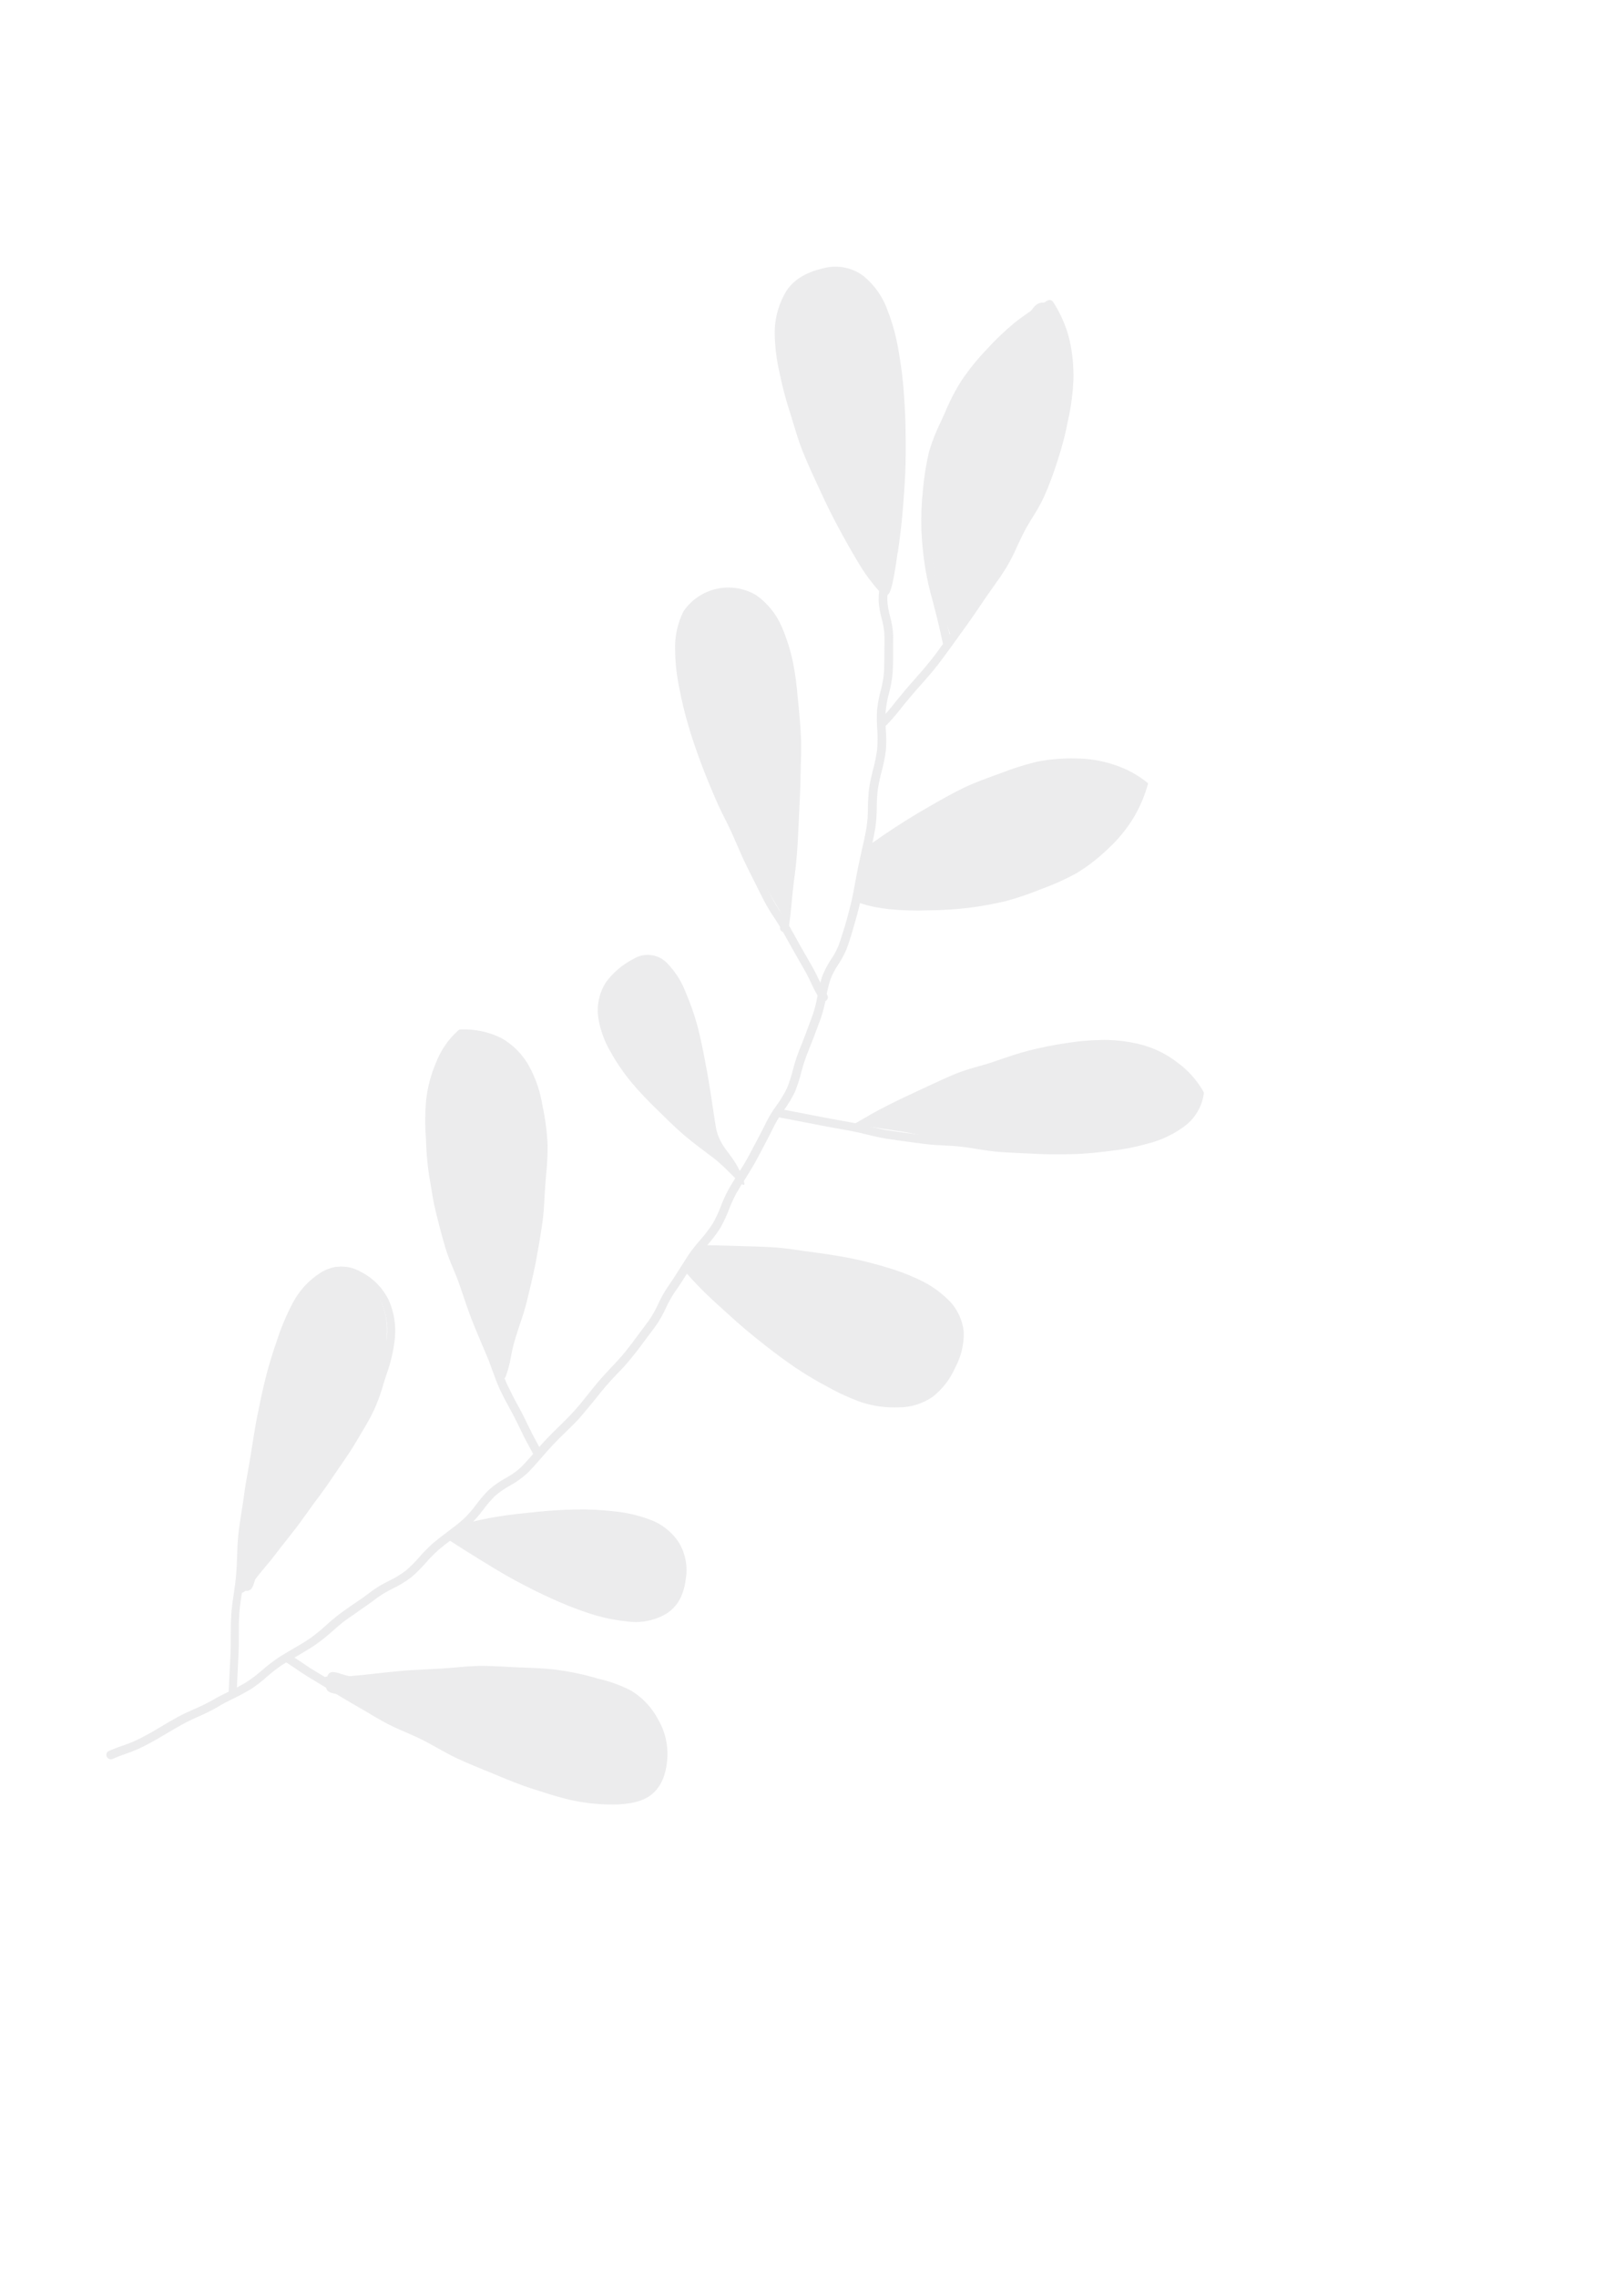 <?xml version="1.0" encoding="UTF-8" standalone="no"?>
<svg
   xmlns:dc="http://purl.org/dc/elements/1.1/"
   xmlns:cc="http://creativecommons.org/ns#"
   xmlns:rdf="http://www.w3.org/1999/02/22-rdf-syntax-ns#"
   xmlns:svg="http://www.w3.org/2000/svg"
   xmlns="http://www.w3.org/2000/svg"
   xmlns:sodipodi="http://sodipodi.sourceforge.net/DTD/sodipodi-0.dtd"
   xmlns:inkscape="http://www.inkscape.org/namespaces/inkscape"
   width="177.235"
   height="248.499"
   viewBox="0 0 46.894 65.749"
   version="1.1"
   id="svg8"
   inkscape:version="1.0 (4035a4fb49, 2020-05-01)"
   sodipodi:docname="Leaf10.svg">
  <defs
     id="defs2">
    <style
       id="style833">.cls-1{fill:#24382e;}</style>
    <style
       id="style902">.cls-1{fill:#24382e;}</style>
  </defs>
  <sodipodi:namedview
     id="base"
     pagecolor="#ffffff"
     bordercolor="#666666"
     borderopacity="1.0"
     inkscape:pageopacity="0.0"
     inkscape:pageshadow="2"
     inkscape:zoom="1.8101934"
     inkscape:cx="87.759989"
     inkscape:cy="71.227968"
     inkscape:document-units="mm"
     inkscape:current-layer="layer1"
     inkscape:document-rotation="0"
     showgrid="false"
     fit-margin-top="0"
     fit-margin-left="0"
     fit-margin-right="0"
     fit-margin-bottom="0"
     units="px"
     inkscape:window-width="1920"
     inkscape:window-height="1017"
     inkscape:window-x="-8"
     inkscape:window-y="1072"
     inkscape:window-maximized="1" />
  <g
     transform="translate(-189.092,-169.242)"
     inkscape:label="Layer 1"
     inkscape:groupmode="layer"
     id="layer1">
    <g
       id="rightleaf"
       transform="matrix(0.585,0.188,-0.188,0.585,156.275,65.684)"
       style="fill:#cccccf;fill-opacity:1;opacity:0.374">
      <path
         sodipodi:nodetypes="ccccscccsccccccccccccccccccccscscscccccccccccccccccccccccccsccccccccccccccccccccccccccccccccccccccccccccccccccccccsccccccccccscscscccccccccccccscccccccccccccccc"
         style="fill:#cccccf;fill-opacity:1;stroke-width:0.265"
         id="path946"
         d="m 132.591,221.227 c -0.186,0.002 -0.275,-0.229 -0.135,-0.352 0.286,-0.249 0.434,-0.357 0.564,-0.452 0.292,-0.214 0.563,-0.455 0.81,-0.72 0.193,-0.193 0.397,-0.423 0.614,-0.669 0.217,-0.246 0.386,-0.439 0.609,-0.672 0.175,-0.185 0.368,-0.36 0.572,-0.542 0.261,-0.224 0.51,-0.462 0.743,-0.714 0.175,-0.196 0.362,-0.381 0.564,-0.574 0.201,-0.193 0.482,-0.471 0.706,-0.736 0.186,-0.231 0.356,-0.475 0.508,-0.73 0.162,-0.267 0.338,-0.525 0.529,-0.773 0.167,-0.209 0.355,-0.413 0.529,-0.611 0.22,-0.243 0.45,-0.495 0.656,-0.765 0.179,-0.247 0.344,-0.503 0.495,-0.767 0.149,-0.264 0.311,-0.52 0.487,-0.767 0.146,-0.201 0.296,-0.397 0.45,-0.598 0.214,-0.265 0.434,-0.561 0.638,-0.857 0.181,-0.243 0.382,-0.47 0.601,-0.68 0.227,-0.213 0.432,-0.448 0.611,-0.701 0.159,-0.258 0.298,-0.528 0.415,-0.807 0.12,-0.283 0.259,-0.558 0.415,-0.823 0.146,-0.233 0.307,-0.463 0.463,-0.685 0.188,-0.265 0.384,-0.542 0.55,-0.828 0.144,-0.265 0.264,-0.542 0.36,-0.828 0.098,-0.293 0.218,-0.578 0.36,-0.852 0.161,-0.266 0.35,-0.514 0.564,-0.741 0.211,-0.22 0.395,-0.464 0.548,-0.728 0.148,-0.288 0.265,-0.587 0.41,-0.902 0.108,-0.265 0.22,-0.511 0.339,-0.759 0.119,-0.249 0.233,-0.46 0.355,-0.691 0.159,-0.304 0.325,-0.619 0.468,-0.937 0.143,-0.318 0.265,-0.643 0.386,-0.96 0.093,-0.246 0.185,-0.492 0.286,-0.733 0.101,-0.241 0.222,-0.495 0.339,-0.741 0.143,-0.299 0.291,-0.609 0.413,-0.921 0.146,-0.381 0.28,-0.778 0.41,-1.164 l 0.191,-0.556 c 0.091,-0.292 0.153,-0.591 0.188,-0.894 0.036,-0.304 0.096,-0.605 0.18,-0.9 0.108,-0.344 0.201,-0.704 0.291,-1.058 0.061,-0.233 0.122,-0.466 0.185,-0.699 0.086,-0.281 0.188,-0.557 0.307,-0.826 0.127,-0.288 0.233,-0.585 0.318,-0.889 0.066,-0.302 0.106,-0.609 0.119,-0.918 0.017,-0.3 0.053,-0.599 0.108,-0.894 0.056,-0.265 0.119,-0.508 0.185,-0.762 0.085,-0.328 0.172,-0.667 0.233,-1.005 l 0.061,-0.347 c 0.085,-0.471 0.175,-0.958 0.243,-1.442 0.049,-0.296 0.121,-0.587 0.217,-0.87 0.099,-0.296 0.171,-0.601 0.214,-0.91 0.023,-0.314 0.023,-0.63 0,-0.945 -0.016,-0.293 -0.016,-0.588 0,-0.881 0.04,-0.529 0.069,-1.085 0.098,-1.815 0.004,-0.312 -0.016,-0.625 -0.061,-0.934 -0.041,-0.294 -0.064,-0.59 -0.069,-0.886 0.015,-0.316 0.067,-0.63 0.153,-0.934 0.09,-0.294 0.138,-0.6 0.143,-0.908 v -0.484 c 0,-0.447 -0.024,-0.908 -0.053,-1.36 -0.024,-0.357 -0.074,-0.725 -0.122,-1.082 -0.032,-0.249 -0.066,-0.5 -0.09,-0.751 -0.021,-0.204 -0.04,-0.413 -0.061,-0.619 -0.034,-0.4 -0.071,-0.812 -0.127,-1.214 -0.052,-0.313 -0.128,-0.622 -0.228,-0.923 -0.09,-0.286 -0.163,-0.576 -0.22,-0.87 -0.045,-0.289 -0.075,-0.581 -0.09,-0.873 -0.013,-0.324 -0.05,-0.647 -0.108,-0.966 -0.07,-0.304 -0.163,-0.602 -0.278,-0.892 -0.115,-0.28 -0.211,-0.567 -0.288,-0.86 -0.064,-0.299 -0.104,-0.602 -0.119,-0.908 -0.011,-0.315 -0.054,-0.628 -0.127,-0.934 -0.114,-0.397 -0.238,-0.794 -0.365,-1.196 l -0.127,-0.4 c -0.094,-0.256 -0.218,-0.499 -0.37,-0.725 -0.162,-0.243 -0.296,-0.503 -0.402,-0.775 -0.084,-0.268 -0.144,-0.542 -0.18,-0.82 -0.034,-0.279 -0.096,-0.554 -0.185,-0.82 -0.043,-0.105 0.01,-0.225 0.116,-0.265 0.105,-0.041 0.224,0.011 0.265,0.116 0.099,0.292 0.169,0.593 0.206,0.9 0.032,0.255 0.086,0.506 0.161,0.751 0.097,0.244 0.219,0.477 0.365,0.696 0.17,0.255 0.309,0.529 0.413,0.818 l 0.124,0.397 c 0.13,0.405 0.265,0.807 0.37,1.209 0.08,0.332 0.128,0.672 0.143,1.013 0.011,0.283 0.046,0.564 0.106,0.841 0.071,0.276 0.16,0.547 0.265,0.812 0.129,0.311 0.233,0.631 0.312,0.958 0.062,0.337 0.1,0.679 0.114,1.021 0.014,0.278 0.043,0.555 0.085,0.831 0.055,0.279 0.126,0.555 0.212,0.826 0.104,0.321 0.183,0.649 0.238,0.982 0.058,0.413 0.095,0.831 0.132,1.233 0.018,0.206 0.037,0.413 0.058,0.616 0.024,0.246 0.056,0.492 0.09,0.738 0.048,0.362 0.098,0.738 0.122,1.109 0.032,0.46 0.042,0.926 0.056,1.376 v 0.482 c -0.005,0.345 -0.057,0.687 -0.153,1.019 -0.082,0.273 -0.13,0.554 -0.143,0.839 0.005,0.28 0.027,0.559 0.064,0.836 0.047,0.329 0.069,0.662 0.066,0.995 -0.029,0.738 -0.061,1.302 -0.101,1.831 -0.015,0.279 -0.015,0.559 0,0.839 0.024,0.333 0.024,0.667 0,1 -0.046,0.334 -0.123,0.662 -0.23,0.982 -0.087,0.265 -0.156,0.537 -0.204,0.812 -0.071,0.492 -0.159,0.982 -0.243,1.458 l -0.064,0.347 c -0.064,0.352 -0.151,0.699 -0.238,1.035 -0.064,0.249 -0.13,0.495 -0.183,0.746 -0.051,0.277 -0.084,0.557 -0.098,0.839 -0.017,0.331 -0.06,0.66 -0.13,0.984 -0.089,0.324 -0.202,0.641 -0.339,0.947 -0.113,0.259 -0.21,0.524 -0.291,0.794 -0.064,0.231 -0.124,0.461 -0.183,0.691 -0.09,0.355 -0.185,0.717 -0.296,1.058 -0.078,0.275 -0.134,0.555 -0.167,0.839 -0.038,0.328 -0.106,0.652 -0.204,0.968 -0.066,0.183 -0.127,0.368 -0.191,0.553 -0.132,0.389 -0.265,0.794 -0.418,1.177 -0.124,0.328 -0.265,0.643 -0.423,0.95 -0.114,0.241 -0.23,0.482 -0.331,0.722 -0.101,0.241 -0.191,0.479 -0.28,0.72 -0.124,0.325 -0.265,0.664 -0.397,0.984 -0.132,0.32 -0.318,0.651 -0.479,0.96 -0.119,0.225 -0.238,0.45 -0.347,0.677 -0.108,0.228 -0.225,0.492 -0.331,0.741 -0.132,0.31 -0.265,0.627 -0.423,0.929 -0.167,0.293 -0.37,0.565 -0.603,0.81 -0.195,0.204 -0.367,0.428 -0.513,0.669 -0.131,0.256 -0.244,0.521 -0.336,0.794 -0.103,0.309 -0.233,0.608 -0.389,0.894 -0.175,0.299 -0.376,0.582 -0.569,0.855 -0.159,0.228 -0.31,0.445 -0.45,0.667 -0.147,0.25 -0.278,0.509 -0.392,0.775 -0.126,0.298 -0.274,0.587 -0.445,0.863 -0.195,0.276 -0.416,0.532 -0.661,0.765 -0.203,0.192 -0.389,0.401 -0.556,0.624 -0.209,0.304 -0.434,0.595 -0.648,0.876 -0.153,0.196 -0.302,0.392 -0.447,0.587 -0.146,0.196 -0.32,0.489 -0.466,0.736 -0.161,0.274 -0.338,0.539 -0.529,0.794 -0.217,0.283 -0.45,0.529 -0.677,0.794 -0.185,0.204 -0.357,0.394 -0.529,0.595 -0.182,0.234 -0.35,0.479 -0.503,0.733 -0.158,0.272 -0.334,0.532 -0.529,0.778 -0.231,0.266 -0.475,0.519 -0.733,0.759 -0.193,0.191 -0.378,0.37 -0.529,0.556 -0.244,0.264 -0.503,0.514 -0.775,0.749 -0.191,0.167 -0.374,0.344 -0.548,0.529 -0.217,0.23 -0.415,0.452 -0.598,0.661 -0.222,0.251 -0.431,0.487 -0.632,0.688 -0.262,0.279 -0.549,0.534 -0.857,0.762 -0.184,0.134 -0.36,0.277 -0.529,0.429 -0.04,0.038 -0.093,0.058 -0.148,0.056 z"
         class="cls-1" />
      <path
         sodipodi:nodetypes="sccccccccscccsccccccccccccsccccccccccccccsssccccccccscccccccccccccccccccss"
         style="fill:#cccccf;fill-opacity:1;stroke-width:0.265"
         id="path948"
         d="m 153.585,177.068 c -0.047,-5.2e-4 -0.093,-0.017 -0.13,-0.048 -0.218,-0.178 -0.423,-0.373 -0.611,-0.582 -0.212,-0.232 -0.436,-0.452 -0.672,-0.659 -0.381,-0.344 -0.82,-0.754 -1.31,-1.212 l -0.021,-0.018 c -0.1,10e-4 -0.185,-0.071 -0.201,-0.169 v -0.013 c -0.111,-0.098 -0.23,-0.196 -0.352,-0.296 -0.265,-0.209 -0.529,-0.429 -0.773,-0.677 -0.243,-0.249 -0.577,-0.579 -0.87,-0.884 l -0.381,-0.392 c -0.241,-0.246 -0.474,-0.511 -0.699,-0.77 -0.164,-0.185 -0.328,-0.373 -0.497,-0.558 -0.169,-0.185 -0.312,-0.328 -0.468,-0.489 -0.265,-0.265 -0.513,-0.529 -0.757,-0.812 -0.463,-0.529 -0.828,-0.974 -1.146,-1.376 -0.41,-0.529 -0.759,-0.987 -1.058,-1.439 -0.339,-0.496 -0.652,-1.009 -0.939,-1.537 -0.302,-0.528 -0.551,-1.085 -0.743,-1.662 -0.214,-0.593 -0.275,-1.23 -0.177,-1.852 0.386,-1.291 1.709,-2.06 3.022,-1.757 0.607,0.19 1.15,0.542 1.572,1.019 0.404,0.46 0.759,0.961 1.058,1.495 0.243,0.444 0.461,0.902 0.654,1.371 l 0.116,0.265 c 0.23,0.529 0.471,1.085 0.68,1.662 0.132,0.365 0.241,0.746 0.347,1.117 0.058,0.198 0.114,0.397 0.175,0.595 0.143,0.46 0.265,0.923 0.384,1.368 l 0.209,0.773 c 0.122,0.455 0.241,0.886 0.339,1.304 0.111,0.466 0.198,0.91 0.265,1.302 l 0.09,0.445 c 0.082,0.392 0.132,0.611 0.169,0.775 0.056,0.265 0.085,0.386 0.159,0.82 l 0.127,0.114 c 0.484,0.458 0.923,0.865 1.302,1.206 0.246,0.214 0.479,0.443 0.699,0.685 0.179,0.196 0.371,0.379 0.577,0.548 0.085,0.072 0.095,0.198 0.024,0.283 -0.042,0.041 -0.1,0.062 -0.159,0.058 z m -9.406,-16.899 c -0.374,0.007 -0.74,0.114 -1.058,0.31 -0.49,0.242 -0.848,0.687 -0.979,1.217 -0.084,0.559 -0.025,1.131 0.169,1.662 0.185,0.551 0.423,1.083 0.712,1.587 0.28,0.517 0.587,1.02 0.918,1.505 0.307,0.445 0.651,0.908 1.058,1.418 0.315,0.397 0.675,0.831 1.135,1.363 0.233,0.265 0.492,0.529 0.741,0.794 0.159,0.167 0.318,0.331 0.474,0.497 0.156,0.167 0.339,0.378 0.505,0.566 0.233,0.265 0.45,0.529 0.685,0.754 l 0.381,0.394 c 0.291,0.302 0.577,0.598 0.863,0.876 0.238,0.233 0.489,0.442 0.736,0.643 -0.021,-0.108 -0.042,-0.198 -0.069,-0.323 -0.04,-0.167 -0.087,-0.386 -0.169,-0.794 l -0.093,-0.45 c -0.077,-0.386 -0.164,-0.826 -0.265,-1.286 -0.095,-0.41 -0.212,-0.839 -0.336,-1.291 l -0.206,-0.775 c -0.119,-0.442 -0.241,-0.9 -0.381,-1.352 -0.061,-0.201 -0.119,-0.402 -0.177,-0.603 -0.103,-0.362 -0.212,-0.738 -0.339,-1.093 -0.204,-0.564 -0.442,-1.117 -0.669,-1.635 l -0.116,-0.265 c -0.186,-0.453 -0.398,-0.894 -0.635,-1.323 -0.283,-0.509 -0.619,-0.987 -1.003,-1.426 -0.372,-0.422 -0.852,-0.734 -1.389,-0.902 -0.16,-0.047 -0.326,-0.07 -0.492,-0.069 z"
         class="cls-1" />
      <path
         sodipodi:nodetypes="ccscccccccccccccccccccccccccscccccccccccccccccccccccccccccccccccccccccccsc"
         style="fill:#cccccf;fill-opacity:1;stroke-width:0.265"
         id="path950"
         d="m 152.315,163.939 c -0.146,-0.004 -0.241,-0.156 -0.18,-0.288 0.143,-0.287 0.27,-0.581 0.381,-0.881 0.064,-0.172 0.151,-0.4 0.325,-0.828 0.074,-0.183 0.159,-0.37 0.246,-0.572 0.151,-0.341 0.32,-0.728 0.474,-1.143 0.103,-0.265 0.198,-0.564 0.296,-0.868 -0.026,-0.042 -0.064,-0.103 -0.108,-0.183 -0.151,-0.265 -0.434,-0.743 -0.815,-1.344 l -0.153,-0.243 c -0.29,-0.43 -0.555,-0.876 -0.794,-1.336 -0.278,-0.547 -0.524,-1.11 -0.738,-1.685 -0.205,-0.581 -0.372,-1.175 -0.497,-1.778 -0.14,-0.602 -0.234,-1.214 -0.283,-1.831 -0.011,-0.497 0.02,-0.995 0.093,-1.487 0.016,-0.119 0.029,-0.238 0.042,-0.36 l 0.018,-0.153 c 0.045,-0.564 0.139,-1.123 0.283,-1.67 0.175,-0.592 0.399,-1.169 0.669,-1.725 0.254,-0.562 0.548,-1.105 0.881,-1.625 0.313,-0.456 0.654,-0.891 1.021,-1.304 l 0.111,-0.132 c 0.035,-0.041 0.084,-0.067 0.138,-0.071 0.053,-0.004 0.105,0.013 0.146,0.048 0.496,0.405 0.921,0.888 1.259,1.431 0.329,0.551 0.585,1.141 0.765,1.757 0.168,0.611 0.281,1.237 0.339,1.868 0.078,0.625 0.116,1.254 0.114,1.884 v 0.135 c 0,0.572 -0.018,1.159 -0.085,1.749 -0.047,0.374 -0.121,0.745 -0.22,1.109 -0.058,0.241 -0.119,0.489 -0.161,0.733 -0.042,0.243 -0.077,0.513 -0.108,0.767 -0.036,0.367 -0.095,0.731 -0.175,1.09 -0.093,0.389 -0.212,0.77 -0.331,1.135 -0.069,0.222 -0.14,0.445 -0.204,0.664 -0.188,0.659 -0.368,1.244 -0.548,1.789 -0.071,0.212 -0.138,0.421 -0.201,0.624 -0.13,0.407 -0.265,0.794 -0.389,1.154 -0.156,0.423 -0.328,0.818 -0.482,1.164 -0.087,0.198 -0.169,0.384 -0.241,0.561 -0.175,0.423 -0.265,0.648 -0.323,0.818 -0.115,0.311 -0.247,0.616 -0.394,0.913 -0.031,0.068 -0.097,0.113 -0.172,0.116 z m 1.458,-21.024 c -0.348,0.395 -0.673,0.811 -0.974,1.244 -0.321,0.504 -0.605,1.03 -0.852,1.574 -0.259,0.537 -0.475,1.093 -0.646,1.664 -0.135,0.527 -0.223,1.064 -0.265,1.606 l -0.018,0.153 c 0,0.122 -0.026,0.243 -0.042,0.362 -0.072,0.469 -0.102,0.944 -0.09,1.418 0.044,0.596 0.132,1.187 0.265,1.77 0.123,0.585 0.285,1.161 0.484,1.725 0.208,0.561 0.448,1.11 0.72,1.643 0.23,0.446 0.484,0.879 0.762,1.296 l 0.156,0.246 c 0.325,0.529 0.582,0.95 0.746,1.228 0.04,-0.127 0.082,-0.265 0.124,-0.384 0.177,-0.529 0.355,-1.119 0.529,-1.773 0.066,-0.225 0.138,-0.447 0.209,-0.675 0.114,-0.36 0.233,-0.73 0.323,-1.106 0.075,-0.345 0.13,-0.694 0.164,-1.045 0.032,-0.265 0.064,-0.529 0.111,-0.794 0.048,-0.265 0.108,-0.513 0.169,-0.759 0.093,-0.348 0.164,-0.701 0.212,-1.058 0.061,-0.572 0.071,-1.151 0.079,-1.712 v -0.135 c 8.4e-4,-0.614 -0.037,-1.227 -0.114,-1.836 -0.055,-0.607 -0.163,-1.208 -0.323,-1.797 -0.171,-0.582 -0.415,-1.14 -0.725,-1.662 -0.273,-0.447 -0.612,-0.85 -1.005,-1.196 z"
         class="cls-1" />
      <path
         sodipodi:nodetypes="cssccccccccccccccccccsccccccccccccccccccccsccccccccc"
         style="fill:#cccccf;fill-opacity:1;stroke-width:0.265"
         id="path952"
         d="m 150.498,158.029 c -0.029,9e-5 -0.058,-0.005 -0.085,-0.016 v 0 c -0.572,-0.316 -1.105,-0.698 -1.587,-1.138 -0.431,-0.376 -0.905,-0.815 -1.408,-1.302 -0.394,-0.384 -0.833,-0.833 -1.323,-1.373 -0.397,-0.426 -0.855,-0.921 -1.278,-1.429 -0.296,-0.355 -0.556,-0.736 -0.81,-1.103 -0.103,-0.153 -0.209,-0.304 -0.315,-0.452 -0.377,-0.519 -0.723,-1.06 -1.037,-1.619 l -0.018,-0.034 c -0.328,-0.548 -0.594,-1.13 -0.794,-1.736 -0.202,-0.649 -0.226,-1.341 -0.069,-2.003 0.169,-0.606 0.593,-1.106 1.294,-1.527 0.576,-0.386 1.301,-0.479 1.955,-0.249 0.621,0.247 1.162,0.66 1.564,1.193 0.407,0.504 0.762,1.049 1.058,1.625 0.325,0.619 0.593,1.188 0.815,1.736 0.241,0.601 0.471,1.188 0.669,1.794 l 0.119,0.357 c 0.156,0.482 0.32,0.979 0.452,1.466 0.159,0.577 0.307,1.183 0.46,1.852 0.153,0.669 0.265,1.283 0.357,1.826 v 0.048 c 0.333,1.879 0.214,1.971 0.127,2.04 -0.042,0.033 -0.095,0.05 -0.148,0.045 z m -6.21,-13.705 c -0.367,0.009 -0.724,0.118 -1.032,0.318 -0.611,0.365 -0.974,0.794 -1.111,1.291 -0.14,0.59 -0.117,1.208 0.066,1.786 0.194,0.577 0.45,1.13 0.765,1.651 l 0.018,0.034 c 0.306,0.549 0.645,1.079 1.013,1.587 l 0.318,0.458 c 0.249,0.36 0.505,0.733 0.794,1.074 0.415,0.5 0.868,0.99 1.262,1.41 0.497,0.529 0.931,0.982 1.323,1.36 0.497,0.482 0.966,0.915 1.392,1.286 0.385,0.341 0.796,0.652 1.228,0.931 -0.021,-0.265 -0.079,-0.754 -0.212,-1.484 v -0.048 c -0.095,-0.529 -0.204,-1.146 -0.355,-1.807 -0.151,-0.661 -0.299,-1.27 -0.455,-1.839 -0.13,-0.476 -0.291,-0.968 -0.45,-1.445 l -0.116,-0.36 c -0.193,-0.595 -0.423,-1.175 -0.661,-1.767 -0.234,-0.58 -0.499,-1.147 -0.794,-1.699 -0.282,-0.551 -0.619,-1.072 -1.005,-1.556 -0.356,-0.477 -0.835,-0.847 -1.386,-1.072 -0.192,-0.072 -0.395,-0.109 -0.601,-0.111 z"
         class="cls-1" />
      <path
         sodipodi:nodetypes="ccccccccccccccsccc"
         style="fill:#cccccf;fill-opacity:1;stroke-width:0.265"
         id="path954"
         d="m 153.487,172.075 c 0.336,0.124 0.987,0.082 1.807,-0.082 0.593,-0.13 1.176,-0.3 1.746,-0.508 0.578,-0.19 1.145,-0.411 1.699,-0.661 0.553,-0.255 1.092,-0.54 1.614,-0.855 0.511,-0.331 0.999,-0.694 1.463,-1.087 0.482,-0.372 0.934,-0.783 1.349,-1.228 0.394,-0.465 0.737,-0.971 1.024,-1.508 0.3,-0.53 0.528,-1.098 0.677,-1.688 0.144,-0.593 0.202,-1.203 0.172,-1.812 -0.567,-0.226 -1.173,-0.342 -1.783,-0.341 -0.609,-0.008 -1.216,0.081 -1.797,0.265 -0.586,0.171 -1.152,0.405 -1.688,0.699 -0.521,0.317 -1.019,0.671 -1.49,1.058 -0.487,0.376 -0.976,0.746 -1.413,1.159 -0.437,0.413 -0.878,0.894 -1.267,1.323 -0.455,0.497 -0.86,0.971 -1.196,1.384 -0.664,0.81 -1.058,1.402 -1.148,1.426"
         class="cls-1" />
      <path
         sodipodi:nodetypes="ccccccsccccccccccccccccccccsccsccccccscccccccccccccccccccsccsccccccccc"
         style="fill:#cccccf;fill-opacity:1;stroke-width:0.265"
         id="path956"
         d="m 153.17,182.923 c -0.1,-0.002 -0.184,-0.076 -0.198,-0.175 -0.014,-0.109 0.063,-0.21 0.172,-0.225 0,0 0.664,-0.09 1.746,-0.214 0.497,-0.058 1.085,-0.135 1.736,-0.222 l 0.206,-0.026 v 0 c 0.026,-0.024 0.082,-0.087 0.161,-0.177 0.206,-0.23 0.55,-0.616 1.032,-1.093 0.339,-0.336 0.762,-0.736 1.291,-1.22 l 0.315,-0.291 c 0.318,-0.296 0.648,-0.603 1.008,-0.902 0.274,-0.221 0.56,-0.427 0.857,-0.616 0.201,-0.135 0.402,-0.265 0.598,-0.413 l 0.238,-0.177 c 0.392,-0.291 0.794,-0.593 1.217,-0.857 0.505,-0.317 1.026,-0.608 1.561,-0.87 0.535,-0.273 1.091,-0.504 1.662,-0.691 0.579,-0.183 1.179,-0.291 1.786,-0.323 0.613,-0.023 1.225,0.073 1.802,0.283 0.583,0.192 1.119,0.504 1.572,0.918 0.033,0.029 0.055,0.07 0.061,0.114 0.106,0.632 -0.056,1.279 -0.447,1.786 -0.361,0.487 -0.81,0.902 -1.323,1.225 -0.496,0.329 -1.018,0.618 -1.561,0.863 l -0.116,0.056 c -0.482,0.217 -0.976,0.445 -1.519,0.632 -0.606,0.212 -1.156,0.389 -1.685,0.529 -0.529,0.14 -1.114,0.307 -1.707,0.45 -0.325,0.077 -0.661,0.127 -0.984,0.177 -0.265,0.037 -0.505,0.077 -0.754,0.127 -0.249,0.05 -0.529,0.122 -0.773,0.188 -0.307,0.082 -0.624,0.167 -0.942,0.222 l -0.347,0.064 c -0.474,0.085 -0.939,0.169 -1.389,0.241 -0.347,0.053 -0.683,0.077 -1.008,0.101 -0.265,0.018 -0.508,0.037 -0.746,0.069 -0.654,0.09 -1.241,0.167 -1.744,0.225 -1.074,0.124 -1.736,0.212 -1.736,0.212 z m 15.584,-8.099 h -0.177 c -0.572,0.032 -1.139,0.135 -1.685,0.307 -0.551,0.18 -1.087,0.403 -1.603,0.667 -0.523,0.256 -1.033,0.54 -1.527,0.849 -0.407,0.265 -0.794,0.553 -1.191,0.841 l -0.235,0.175 c -0.201,0.151 -0.41,0.288 -0.616,0.426 -0.284,0.182 -0.559,0.379 -0.823,0.59 -0.352,0.294 -0.677,0.595 -0.992,0.889 l -0.318,0.291 c -0.529,0.482 -0.945,0.878 -1.278,1.212 -0.386,0.384 -0.685,0.706 -0.892,0.937 0.31,-0.021 0.632,-0.045 0.955,-0.095 0.445,-0.071 0.908,-0.153 1.378,-0.238 l 0.336,-0.074 c 0.302,-0.056 0.598,-0.132 0.913,-0.214 0.265,-0.069 0.529,-0.138 0.794,-0.193 0.265,-0.056 0.529,-0.093 0.778,-0.132 0.315,-0.048 0.64,-0.098 0.947,-0.172 0.587,-0.14 1.156,-0.291 1.693,-0.442 0.537,-0.151 1.058,-0.325 1.662,-0.529 0.529,-0.183 1.013,-0.405 1.484,-0.619 l 0.119,-0.056 c 0.522,-0.237 1.024,-0.515 1.503,-0.831 0.475,-0.298 0.893,-0.679 1.233,-1.124 0.312,-0.404 0.452,-0.914 0.389,-1.421 -0.401,-0.355 -0.87,-0.625 -1.378,-0.794 -0.471,-0.168 -0.968,-0.257 -1.468,-0.262 z"
         class="cls-1" />
      <path
         sodipodi:nodetypes="cccccccccccccccc"
         style="fill:#cccccf;fill-opacity:1;stroke-width:0.265"
         id="path958"
         d="m 152.609,186.175 c 0.529,0.683 -0.683,-0.183 -1.659,-0.529 -0.479,-0.167 -1.042,-0.352 -1.625,-0.593 -0.513,-0.214 -1.035,-0.482 -1.564,-0.749 -0.52,-0.252 -1.026,-0.531 -1.516,-0.836 -0.489,-0.31 -0.949,-0.664 -1.373,-1.058 -0.435,-0.383 -0.794,-0.844 -1.058,-1.36 -0.261,-0.528 -0.323,-1.132 -0.175,-1.701 0.185,-0.55 0.495,-1.049 0.908,-1.458 0.381,-0.438 1.011,-0.561 1.529,-0.299 0.496,0.259 0.932,0.62 1.281,1.058 0.369,0.422 0.708,0.871 1.013,1.341 0.304,0.474 0.579,0.976 0.844,1.46 0.291,0.529 0.556,1.042 0.781,1.495 0.373,0.746 0.643,1.323 0.767,1.5 0.542,0.786 1.072,0.736 1.847,1.728 z"
         class="cls-1" />
      <path
         sodipodi:nodetypes="cccccccccscccccccccccccccccccccccccccccccccccccccccccccccscccccsccccccccccsc"
         style="fill:#cccccf;fill-opacity:1;stroke-width:0.265"
         id="path960"
         d="m 147.336,201.574 c -0.052,9e-5 -0.102,-0.02 -0.14,-0.056 l -0.315,-0.304 c -0.299,-0.283 -0.336,-0.32 -0.926,-0.939 -0.14,-0.148 -0.299,-0.299 -0.468,-0.46 -0.241,-0.228 -0.513,-0.487 -0.778,-0.778 -0.201,-0.222 -0.386,-0.463 -0.585,-0.72 -0.164,-0.214 -0.333,-0.434 -0.529,-0.651 l -0.307,-0.355 c -0.265,-0.315 -0.556,-0.64 -0.831,-0.984 -0.275,-0.344 -0.495,-0.64 -0.73,-0.96 -0.108,-0.148 -0.217,-0.296 -0.328,-0.442 -0.151,-0.198 -0.318,-0.394 -0.482,-0.585 -0.224,-0.253 -0.434,-0.518 -0.63,-0.794 -0.307,-0.45 -0.619,-0.937 -0.955,-1.484 -0.265,-0.423 -0.479,-0.863 -0.693,-1.283 l -0.14,-0.265 c -0.22,-0.448 -0.415,-0.907 -0.585,-1.376 l -0.098,-0.265 c -0.223,-0.55 -0.4,-1.117 -0.529,-1.696 -0.119,-0.59 -0.15,-1.195 -0.093,-1.794 0.036,-0.621 0.217,-1.224 0.529,-1.762 0.023,-0.039 0.06,-0.068 0.103,-0.082 0.618,-0.225 1.281,-0.293 1.931,-0.198 0.646,0.132 1.24,0.45 1.709,0.913 0.452,0.444 0.829,0.96 1.114,1.527 0.312,0.54 0.578,1.106 0.794,1.691 0.146,0.445 0.267,0.898 0.362,1.357 l 0.103,0.439 c 0.045,0.188 0.093,0.378 0.143,0.566 0.106,0.4 0.214,0.815 0.283,1.236 0.103,0.619 0.191,1.236 0.265,1.828 0.074,0.646 0.119,1.278 0.159,1.836 0.032,0.415 0.024,0.818 0.018,1.172 v 0.672 c 0.007,0.312 0.032,0.624 0.074,0.934 0.042,0.301 0.057,0.606 0.045,0.91 -0.002,0.033 -0.011,0.066 -0.026,0.095 0.069,0.085 0.14,0.167 0.212,0.246 0.265,0.28 0.508,0.529 0.754,0.757 0.175,0.167 0.339,0.323 0.484,0.476 0.582,0.611 0.622,0.646 0.913,0.923 l 0.318,0.307 c 0.127,0.126 0.039,0.343 -0.14,0.344 z m -9.311,-17.674 c -0.255,0.471 -0.401,0.992 -0.429,1.527 -0.055,0.559 -0.026,1.124 0.087,1.675 0.13,0.558 0.307,1.104 0.529,1.632 l 0.098,0.265 c 0.163,0.451 0.352,0.893 0.566,1.323 l 0.14,0.265 c 0.212,0.415 0.429,0.847 0.68,1.257 0.331,0.542 0.64,1.021 0.942,1.466 0.188,0.261 0.389,0.512 0.603,0.751 0.167,0.196 0.341,0.397 0.497,0.606 l 0.331,0.445 c 0.243,0.331 0.474,0.643 0.72,0.947 0.246,0.304 0.55,0.661 0.823,0.974 l 0.307,0.357 c 0.18,0.212 0.349,0.426 0.511,0.638 -0.003,-0.16 -0.018,-0.319 -0.042,-0.476 -0.041,-0.323 -0.066,-0.648 -0.074,-0.974 v -0.693 c 0,-0.362 0,-0.738 -0.018,-1.135 -0.04,-0.556 -0.085,-1.183 -0.159,-1.82 -0.066,-0.585 -0.153,-1.193 -0.265,-1.807 -0.066,-0.402 -0.172,-0.794 -0.265,-1.201 -0.05,-0.191 -0.098,-0.381 -0.146,-0.572 l -0.103,-0.447 c -0.091,-0.447 -0.207,-0.889 -0.349,-1.323 -0.209,-0.563 -0.465,-1.107 -0.765,-1.627 -0.265,-0.529 -0.613,-1.011 -1.032,-1.429 -0.415,-0.409 -0.938,-0.691 -1.508,-0.812 -0.567,-0.074 -1.144,-0.009 -1.68,0.191 z"
         class="cls-1" />
      <path
         sodipodi:nodetypes="cccssccccccccccsccc"
         style="fill:#cccccf;fill-opacity:1;stroke-width:0.265"
         id="path962"
         d="m 151.765,189.704 c 0,0 0.64,-0.196 1.64,-0.482 0.482,-0.135 1.042,-0.312 1.659,-0.46 0.529,-0.127 1.106,-0.206 1.691,-0.315 0.585,-0.108 1.13,-0.193 1.701,-0.265 0.572,-0.071 1.156,-0.106 1.714,-0.119 0.573,-0.023 1.146,0.002 1.714,0.074 0.571,0.066 1.126,0.232 1.64,0.489 0.521,0.259 0.932,0.697 1.159,1.233 0.188,0.547 0.231,1.133 0.124,1.701 -0.058,0.578 -0.257,1.133 -0.579,1.617 -0.353,0.463 -0.841,0.805 -1.397,0.979 -0.544,0.198 -1.119,0.3 -1.699,0.302 -0.578,-0.017 -1.153,-0.083 -1.72,-0.198 -0.569,-0.098 -1.132,-0.226 -1.688,-0.384 -0.558,-0.161 -1.111,-0.349 -1.646,-0.545 -0.534,-0.196 -1.109,-0.421 -1.614,-0.638 -0.585,-0.265 -1.122,-0.5 -1.587,-0.72 -0.521,-0.246 -1.029,-0.52 -1.521,-0.82"
         class="cls-1" />
      <path
         sodipodi:nodetypes="ccscccccccccccc"
         style="fill:#cccccf;fill-opacity:1;stroke-width:0.265"
         id="path964"
         d="m 144.978,205.677 c 0.5,-0.331 1.019,-0.632 1.556,-0.9 0.471,-0.246 1.037,-0.487 1.632,-0.749 0.529,-0.233 1.098,-0.458 1.672,-0.654 0.565,-0.196 1.143,-0.354 1.73,-0.471 0.585,-0.131 1.185,-0.182 1.783,-0.153 0.599,0.025 1.174,0.246 1.635,0.63 0.447,0.404 0.735,0.953 0.815,1.55 0.138,0.794 -0.016,1.349 -0.37,1.781 -0.421,0.477 -0.99,0.799 -1.617,0.913 -0.62,0.134 -1.252,0.199 -1.886,0.193 -0.632,-0.008 -1.264,-0.05 -1.892,-0.127 -0.638,-0.071 -1.275,-0.177 -1.876,-0.288 -0.677,-0.124 -1.307,-0.288 -1.852,-0.418 -1.095,-0.265 -1.831,-0.479 -1.831,-0.479"
         class="cls-1" />
      <path
         sodipodi:nodetypes="scccssccsccscccsccccccccccccccccccccccccccccsscccsccccccscccscccccccccccccccss"
         style="fill:#cccccf;fill-opacity:1;stroke-width:0.265"
         id="path966"
         d="m 137.171,216.713 c -0.089,-9.2e-4 -0.168,-0.06 -0.193,-0.146 0,0 -0.188,-0.693 -0.484,-1.804 -0.058,-0.217 -0.135,-0.45 -0.214,-0.696 -0.103,-0.325 -0.222,-0.696 -0.32,-1.087 -0.074,-0.296 -0.124,-0.601 -0.177,-0.926 -0.053,-0.325 -0.101,-0.598 -0.172,-0.902 -0.058,-0.265 -0.135,-0.529 -0.209,-0.794 -0.095,-0.325 -0.191,-0.664 -0.265,-1.016 -0.074,-0.352 -0.127,-0.699 -0.183,-1.058 -0.04,-0.265 -0.082,-0.529 -0.13,-0.794 -0.069,-0.368 -0.119,-0.743 -0.167,-1.109 -0.032,-0.243 -0.066,-0.489 -0.103,-0.733 l -0.037,-0.228 c -0.082,-0.529 -0.169,-1.082 -0.233,-1.614 -0.069,-0.601 -0.14,-1.241 -0.18,-1.852 -0.04,-0.611 -0.048,-1.212 -0.032,-1.868 0.002,-0.629 0.057,-1.256 0.164,-1.876 0.109,-0.641 0.383,-1.243 0.794,-1.746 0.434,-0.548 1.145,-0.797 1.826,-0.64 0.618,0.101 1.187,0.398 1.625,0.847 0.414,0.458 0.701,1.016 0.833,1.619 0.121,0.583 0.171,1.178 0.148,1.773 v 0.423 c 0.019,0.448 0.003,0.896 -0.048,1.341 -0.058,0.442 -0.164,0.894 -0.265,1.323 l -0.087,0.386 c -0.087,0.389 -0.204,0.775 -0.315,1.148 -0.053,0.18 -0.108,0.357 -0.159,0.529 -0.164,0.59 -0.355,1.169 -0.529,1.664 l -0.14,0.434 c -0.14,0.429 -0.265,0.833 -0.415,1.217 -0.09,0.246 -0.172,0.482 -0.265,0.709 -0.119,0.333 -0.228,0.651 -0.344,0.931 -0.164,0.397 -0.241,0.609 -0.302,0.767 -0.105,0.289 -0.225,0.573 -0.36,0.849 -0.019,0.041 -0.052,0.075 -0.093,0.095 v 0.069 c 0.053,0.318 0.103,0.616 0.172,0.897 0.095,0.378 0.206,0.722 0.315,1.058 0.082,0.265 0.159,0.492 0.217,0.717 0.296,1.109 0.487,1.799 0.487,1.802 0.029,0.107 -0.035,0.218 -0.143,0.246 -0.004,0.015 -0.011,0.029 -0.018,0.042 z m -0.743,-20.508 c -0.429,-0.004 -0.836,0.192 -1.101,0.529 -0.363,0.453 -0.603,0.991 -0.696,1.564 -0.102,0.597 -0.155,1.201 -0.159,1.807 -0.016,0.643 0,1.244 0.034,1.834 0.034,0.59 0.108,1.241 0.177,1.834 0.064,0.529 0.148,1.058 0.23,1.587 l 0.037,0.23 c 0.037,0.246 0.071,0.492 0.103,0.741 0.048,0.36 0.098,0.73 0.164,1.09 0.05,0.265 0.093,0.529 0.132,0.794 0.056,0.355 0.108,0.691 0.18,1.024 0.071,0.333 0.164,0.669 0.265,0.99 0.077,0.265 0.153,0.529 0.214,0.794 0.018,0.082 0.034,0.161 0.053,0.243 0.087,-0.201 0.13,-0.312 0.188,-0.471 0.058,-0.159 0.14,-0.376 0.307,-0.794 0.111,-0.265 0.22,-0.582 0.333,-0.91 0.082,-0.23 0.164,-0.468 0.265,-0.714 0.14,-0.378 0.265,-0.778 0.407,-1.204 l 0.143,-0.434 c 0.164,-0.492 0.349,-1.058 0.513,-1.648 0.053,-0.183 0.106,-0.362 0.161,-0.542 0.108,-0.368 0.222,-0.746 0.307,-1.119 l 0.087,-0.392 c 0.103,-0.45 0.198,-0.873 0.265,-1.299 0.046,-0.425 0.061,-0.853 0.045,-1.281 v -0.429 c 0.024,-0.562 -0.022,-1.124 -0.138,-1.675 -0.114,-0.536 -0.367,-1.032 -0.733,-1.439 -0.378,-0.389 -0.872,-0.644 -1.408,-0.728 -0.126,-0.007 -0.253,-8.5e-4 -0.378,0.018 z"
         class="cls-1" />
      <path
         sodipodi:nodetypes="csccccscccccccccccccccccccscccccccccsccccccsccscccccccccccccccccscccccccc"
         style="fill:#cccccf;fill-opacity:1;stroke-width:0.265"
         id="path968"
         d="m 152.575,216.478 h -0.72 c -0.529,0 -1.122,-0.045 -1.852,-0.108 l -0.468,-0.037 c -0.452,-0.034 -0.921,-0.069 -1.384,-0.13 -0.362,-0.045 -0.722,-0.116 -1.058,-0.185 -0.265,-0.053 -0.511,-0.103 -0.762,-0.143 -0.251,-0.04 -0.574,-0.074 -0.855,-0.101 -0.328,-0.032 -0.669,-0.066 -0.992,-0.124 -0.426,-0.079 -0.836,-0.169 -1.23,-0.265 l -0.59,-0.127 c -0.437,-0.093 -0.852,-0.196 -1.217,-0.286 -0.206,-0.05 -0.402,-0.101 -0.587,-0.143 -0.691,-0.159 -0.873,-0.214 -1.124,-0.288 -0.151,-0.045 -0.331,-0.098 -0.672,-0.191 -0.225,-0.087 -0.135,-0.423 0.103,-0.386 0.347,0.093 0.529,0.146 0.685,0.191 0.243,0.074 0.421,0.127 1.098,0.283 l 0.114,0.026 c 0.044,-0.049 0.109,-0.074 0.175,-0.066 0.079,0 0.389,-0.093 1.566,-0.609 l 0.542,-0.241 c 0.341,-0.153 0.709,-0.318 1.101,-0.484 0.336,-0.14 0.683,-0.265 1.058,-0.41 l 0.624,-0.238 c 0.204,-0.079 0.405,-0.164 0.609,-0.249 0.344,-0.146 0.701,-0.294 1.058,-0.418 0.357,-0.124 0.794,-0.235 1.164,-0.336 0.193,-0.05 0.384,-0.098 0.574,-0.153 l 0.246,-0.069 c 0.495,-0.138 1.008,-0.283 1.508,-0.378 0.597,-0.109 1.201,-0.176 1.807,-0.201 h 0.177 c 0.557,-0.054 1.118,-0.035 1.67,0.056 0.62,0.148 1.187,0.463 1.64,0.91 0.47,0.422 0.804,0.975 0.958,1.587 0.206,0.81 0.124,1.468 -0.249,1.955 -0.373,0.487 -1.117,0.794 -1.699,0.963 -0.603,0.183 -1.224,0.301 -1.852,0.355 -0.392,0.029 -0.781,0.04 -1.167,0.04 z m -10.8,-1.834 c 0.296,0.074 0.619,0.151 0.953,0.22 l 0.595,0.13 c 0.389,0.085 0.794,0.175 1.214,0.251 0.307,0.058 0.624,0.09 0.958,0.122 0.288,0.026 0.585,0.056 0.878,0.103 0.294,0.048 0.529,0.093 0.778,0.146 0.341,0.069 0.693,0.138 1.042,0.183 0.452,0.058 0.918,0.093 1.365,0.127 l 0.471,0.037 c 0.728,0.061 1.323,0.095 1.836,0.106 0.598,0.013 1.233,0.018 1.828,-0.029 0.601,-0.05 1.195,-0.164 1.773,-0.339 0.775,-0.233 1.236,-0.487 1.492,-0.823 0.299,-0.389 0.357,-0.918 0.18,-1.611 -0.132,-0.541 -0.425,-1.029 -0.841,-1.4 -0.402,-0.399 -0.905,-0.681 -1.455,-0.815 -0.516,-0.081 -1.041,-0.097 -1.561,-0.048 h -0.18 c -0.588,0.023 -1.173,0.087 -1.752,0.193 -0.484,0.093 -0.963,0.228 -1.474,0.37 l -0.246,0.071 -0.582,0.153 c -0.376,0.098 -0.767,0.198 -1.135,0.325 -0.368,0.127 -0.704,0.265 -1.042,0.41 -0.209,0.085 -0.413,0.172 -0.616,0.265 l -0.632,0.241 c -0.365,0.138 -0.709,0.265 -1.037,0.405 -0.389,0.164 -0.754,0.328 -1.09,0.479 l -0.548,0.243 c -0.542,0.249 -0.913,0.389 -1.172,0.484 z"
         class="cls-1" />
      <path
         sodipodi:nodetypes="cccssscccccccccsssscc"
         style="fill:#cccccf;fill-opacity:1;stroke-width:0.265"
         id="path970"
         d="m 150.402,156.904 c 0.066,-0.86 -0.116,-0.656 -0.341,-1.683 -0.108,-0.487 -0.225,-1.058 -0.381,-1.68 -0.135,-0.529 -0.228,-1.106 -0.397,-1.683 -0.169,-0.577 -0.365,-1.085 -0.553,-1.638 -0.188,-0.553 -0.429,-1.074 -0.646,-1.587 -0.217,-0.513 -0.447,-1.085 -0.706,-1.587 -0.261,-0.513 -0.567,-1.001 -0.913,-1.46 -0.34,-0.466 -0.77,-0.858 -1.265,-1.154 -0.502,-0.292 -1.104,-0.356 -1.656,-0.177 -0.565,0.145 -1.063,0.477 -1.416,0.942 -0.335,0.481 -0.473,1.072 -0.386,1.651 0.083,0.577 0.253,1.138 0.503,1.664 0.226,0.539 0.491,1.061 0.794,1.561 0.294,0.463 0.688,0.902 1.058,1.392 0.339,0.442 0.714,0.886 1.111,1.344 0.397,0.458 0.712,0.905 1.127,1.339 0.415,0.434 0.844,0.794 1.273,1.201 0.429,0.407 0.841,0.794 1.283,1.188 0.442,0.394 0.865,0.815 1.323,1.191 0.402,0 0.159,-0.415 0.188,-0.823 z"
         class="cls-1" />
      <path
         sodipodi:nodetypes="cscccccccccccccccccccc"
         style="fill:#cccccf;fill-opacity:1;stroke-width:0.265"
         id="path972"
         d="m 154.186,159.015 c 0,0 0.204,-0.622 0.513,-1.64 0.146,-0.479 0.349,-1.032 0.511,-1.662 0.135,-0.529 0.204,-1.109 0.328,-1.704 0.114,-0.55 0.222,-1.122 0.312,-1.707 0.09,-0.585 0.188,-1.14 0.238,-1.72 0.05,-0.579 0.048,-1.162 0.045,-1.733 0.022,-0.58 0.01,-1.16 -0.037,-1.738 -0.073,-0.577 -0.199,-1.147 -0.376,-1.701 -0.198,-0.545 -0.471,-1.06 -0.812,-1.529 -0.304,-0.501 -0.698,-0.943 -1.162,-1.302 -0.897,0.111 -0.511,0.529 -1.143,1.418 -0.366,0.479 -0.687,0.99 -0.96,1.527 -0.251,0.549 -0.454,1.118 -0.609,1.701 -0.172,0.579 -0.291,1.172 -0.357,1.773 -0.038,0.602 -0.027,1.207 0.034,1.807 0.055,0.599 0.155,1.194 0.299,1.778 0.133,0.587 0.304,1.164 0.513,1.728 0.22,0.561 0.472,1.108 0.754,1.64 0.265,0.511 0.529,1.058 0.86,1.587 0.31,0.487 0.667,0.971 1.048,1.476 z"
         class="cls-1" />
      <path
         sodipodi:nodetypes="ccscsscccccccccccccc"
         style="fill:#cccccf;fill-opacity:1;stroke-width:0.265"
         id="path974"
         d="m 150.662,173.927 c -0.106,-0.857 -0.087,-0.667 -0.265,-1.707 -0.085,-0.492 -0.228,-1.058 -0.357,-1.691 -0.108,-0.529 -0.23,-1.098 -0.373,-1.683 -0.135,-0.545 -0.228,-1.122 -0.394,-1.683 -0.167,-0.561 -0.376,-1.093 -0.569,-1.632 -0.193,-0.54 -0.434,-1.082 -0.667,-1.587 -0.222,-0.532 -0.478,-1.049 -0.767,-1.548 -0.303,-0.491 -0.666,-0.944 -1.079,-1.347 -0.408,-0.411 -0.915,-0.71 -1.471,-0.87 -0.562,-0.156 -1.16,-0.128 -1.704,0.082 -0.561,0.316 -0.95,0.868 -1.058,1.503 -0.088,0.623 -0.026,1.258 0.18,1.852 0.172,0.602 0.409,1.183 0.709,1.733 0.308,0.549 0.648,1.079 1.019,1.587 0.333,0.46 0.749,0.923 1.193,1.445 0.373,0.442 0.778,0.915 1.238,1.402 0.405,0.426 0.847,0.868 1.323,1.323 0.427,0.413 0.882,0.84 1.365,1.281 0.442,0.405 0.905,0.82 1.4,1.249"
         class="cls-1" />
      <path
         sodipodi:nodetypes="cccssccccccccsssccc"
         style="fill:#cccccf;fill-opacity:1;stroke-width:0.265"
         id="path976"
         d="m 157.284,182.05 c 0,0 0.5,-0.542 1.323,-1.355 0.392,-0.389 0.844,-0.847 1.365,-1.323 0.445,-0.4 0.921,-0.828 1.437,-1.241 0.516,-0.413 0.987,-0.794 1.516,-1.148 0.529,-0.355 1.058,-0.701 1.611,-1.005 0.554,-0.311 1.129,-0.582 1.722,-0.81 0.596,-0.23 1.218,-0.386 1.852,-0.463 0.632,-0.067 1.271,-0.009 1.881,0.169 0.618,0.16 1.191,0.458 1.677,0.87 0.077,0.625 -0.122,1.253 -0.545,1.72 -0.383,0.487 -0.848,0.903 -1.376,1.228 -0.54,0.306 -1.101,0.571 -1.68,0.794 -0.545,0.233 -1.114,0.492 -1.717,0.691 -0.603,0.198 -1.175,0.384 -1.773,0.529 -0.598,0.146 -1.214,0.291 -1.804,0.423 -0.59,0.132 -1.241,0.283 -1.812,0.392 -0.675,0.127 -1.307,0.151 -1.852,0.233 z"
         class="cls-1" />
      <path
         sodipodi:nodetypes="scccssccccccccccscccss"
         style="fill:#cccccf;fill-opacity:1;stroke-width:0.265"
         id="path978"
         d="m 141.168,214.607 c -0.13,-0.87 0.654,-0.265 1.64,-0.701 0.466,-0.206 1.011,-0.445 1.619,-0.691 0.511,-0.206 1.058,-0.423 1.638,-0.635 0.529,-0.196 1.077,-0.447 1.648,-0.627 0.572,-0.18 1.127,-0.344 1.693,-0.489 0.566,-0.146 1.167,-0.23 1.73,-0.331 0.578,-0.098 1.161,-0.161 1.746,-0.188 0.584,-0.056 1.172,-0.048 1.754,0.024 0.587,0.079 1.147,0.299 1.63,0.643 0.471,0.371 0.799,0.894 0.929,1.479 0.202,0.593 0.16,1.242 -0.116,1.804 -0.265,0.492 -0.794,0.81 -1.453,1.058 -0.576,0.201 -1.175,0.329 -1.783,0.381 -0.608,0.046 -1.219,0.056 -1.828,0.032 -0.59,0 -1.209,0.029 -1.834,-0.026 -0.624,-0.056 -1.206,-0.204 -1.81,-0.288 -0.603,-0.085 -1.228,-0.161 -1.815,-0.265 -0.63,-0.111 -1.244,-0.198 -1.804,-0.315 -0.667,-0.138 -1.267,-0.296 -1.783,-0.418 -1.09,-0.267 -1.67,0.458 -1.802,-0.447 z"
         class="cls-1" />
      <path
         sodipodi:nodetypes="cccssscccccccccccccc"
         style="fill:#cccccf;fill-opacity:1;stroke-width:0.265"
         id="path980"
         d="m 136.028,211.763 c 0.873,0.034 0.265,-0.677 0.651,-1.667 0.191,-0.471 0.447,-1.008 0.669,-1.619 0.185,-0.513 0.394,-1.058 0.582,-1.648 0.188,-0.59 0.344,-1.106 0.497,-1.68 0.153,-0.574 0.238,-1.146 0.355,-1.712 0.116,-0.566 0.217,-1.162 0.283,-1.725 0.094,-0.577 0.149,-1.159 0.164,-1.744 -0.03,-0.584 -0.14,-1.16 -0.325,-1.714 -0.138,-0.566 -0.426,-1.084 -0.833,-1.5 -0.431,-0.405 -0.976,-0.669 -1.561,-0.757 -0.926,-0.177 -0.921,-0.175 -1.587,0.902 -0.31,0.555 -0.512,1.164 -0.595,1.794 -0.092,0.623 -0.136,1.252 -0.132,1.881 0,0.558 0.071,1.18 0.13,1.881 0.045,0.574 0.066,1.201 0.159,1.879 0.082,0.579 0.209,1.196 0.328,1.852 0.106,0.585 0.191,1.206 0.328,1.852 0.124,0.585 0.288,1.191 0.439,1.834 0.14,0.601 0.286,1.257 0.45,1.892 z"
         class="cls-1" />
      <path
         sodipodi:nodetypes="sccssccccccccccccccss"
         style="fill:#cccccf;fill-opacity:1;stroke-width:0.265"
         id="path982"
         d="m 144.394,198.116 c 0.794,-0.418 0,-0.725 -0.016,-1.828 0,-0.529 -0.029,-1.14 -0.069,-1.81 -0.032,-0.569 -0.034,-1.183 -0.098,-1.81 -0.064,-0.627 -0.206,-1.183 -0.299,-1.789 -0.093,-0.606 -0.146,-1.209 -0.265,-1.791 -0.124,-0.593 -0.279,-1.18 -0.466,-1.757 -0.214,-0.567 -0.479,-1.114 -0.794,-1.632 -0.268,-0.544 -0.625,-1.039 -1.058,-1.463 -0.457,-0.41 -1.027,-0.673 -1.635,-0.754 -0.606,-0.055 -1.217,0.035 -1.781,0.265 -0.738,0.545 -0.45,0.55 -0.505,1.749 -4.6e-4,0.614 0.074,1.225 0.222,1.82 0.129,0.598 0.306,1.184 0.529,1.754 0.204,0.578 0.441,1.145 0.709,1.696 0.265,0.5 0.638,0.987 0.992,1.548 0.307,0.484 0.579,1.037 0.963,1.566 0.341,0.468 0.762,0.915 1.169,1.421 0.365,0.455 0.714,0.96 1.138,1.445 0.381,0.466 0.815,0.902 1.262,1.371 z"
         class="cls-1" />
    </g>
  </g>
</svg>
